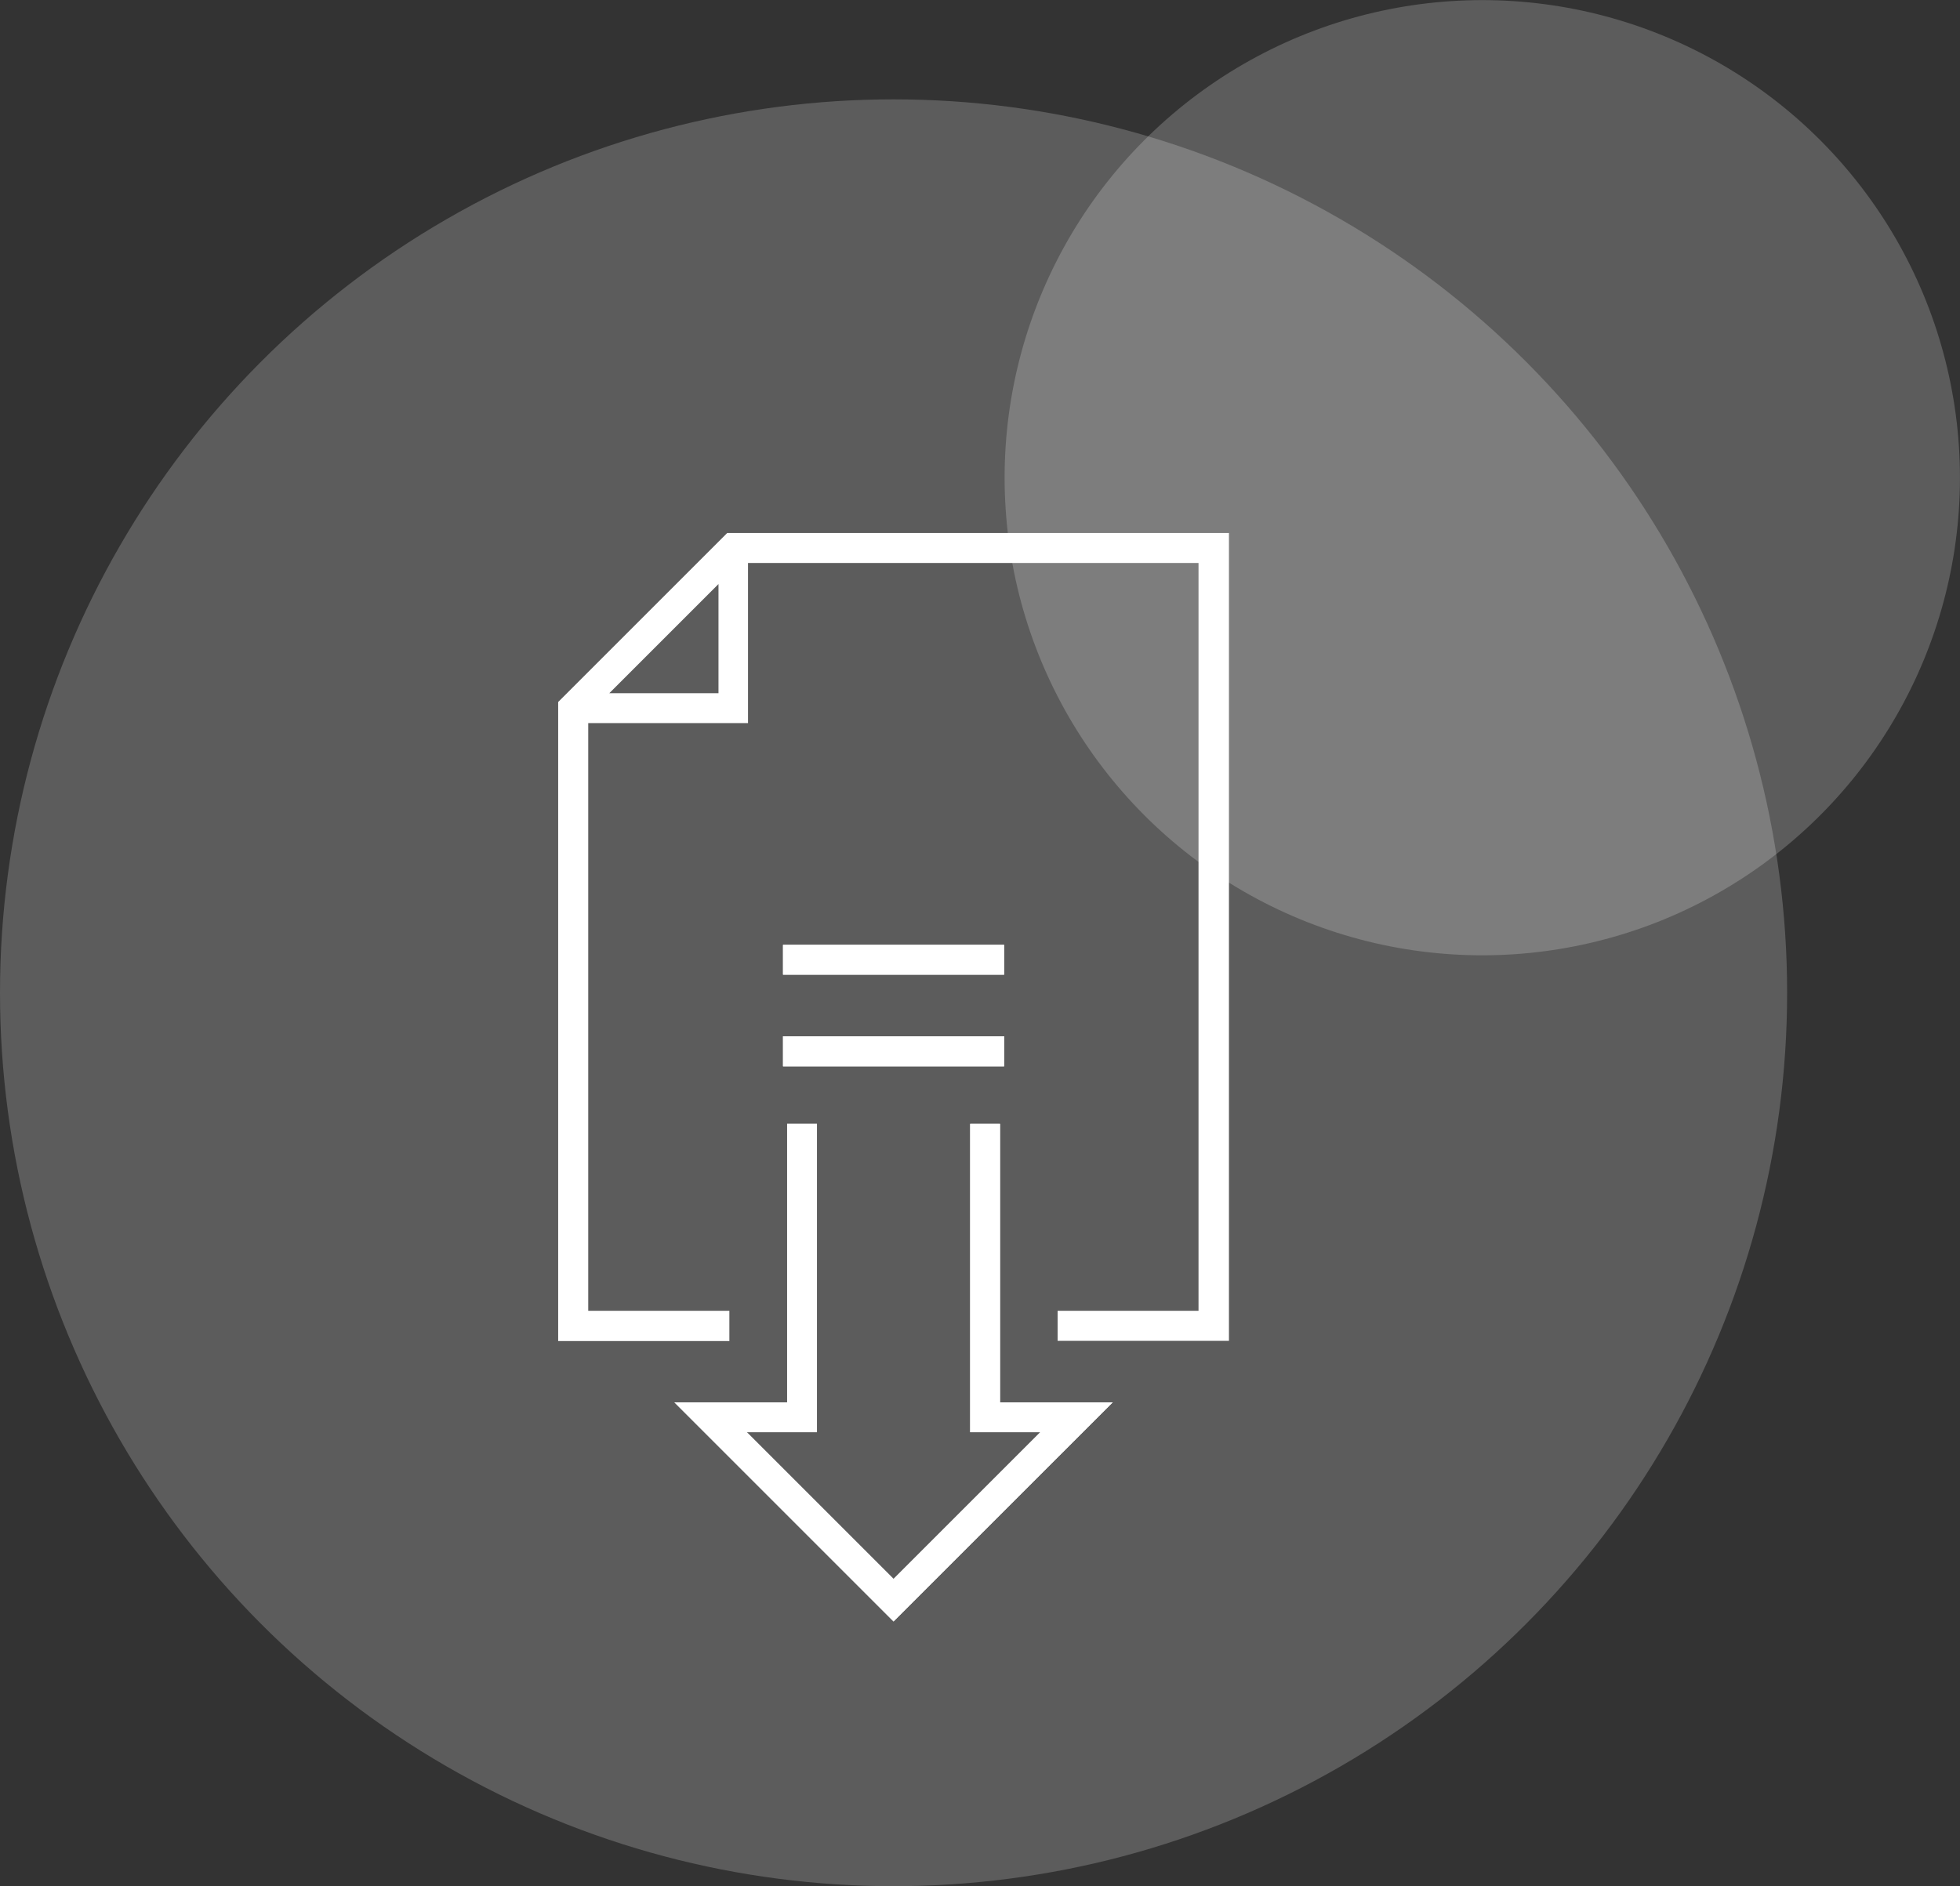 <?xml version="1.0" encoding="UTF-8"?> <svg xmlns="http://www.w3.org/2000/svg" width="257.6" height="247.94" viewBox="0 0 257.6 247.94"><rect x="0" y="0" width="257.6" height="247.94" fill="#333333" stroke="none"/><title>Asset 32</title><g><circle cx="117.44" cy="130.5" r="117.44" fill="#fff" opacity="0.2" style="isolation: isolate"></circle><circle cx="194.82" cy="62.78" r="62.78" transform="translate(-5.24 19.5) rotate(-5.65)" fill="#fff" opacity="0.2" style="isolation: isolate"></circle><g><g><polygon points="146.24 184.34 117.44 213.14 88.64 184.34 103.45 184.34 103.45 147.73 107.37 147.73 107.37 188.26 98.15 188.26 117.44 207.55 136.73 188.26 127.51 188.26 127.51 147.73 131.43 147.73 131.43 184.34 146.24 184.34" fill="#fff"></polygon><polygon points="146.24 184.34 117.44 213.14 88.64 184.34 103.45 184.34 103.45 147.73 107.37 147.73 107.37 188.26 98.15 188.26 117.44 207.55 136.73 188.26 127.51 188.26 127.51 147.73 131.43 147.73 131.43 184.34 146.24 184.34" fill="#fff"></polygon></g><g><rect x="102.91" y="136.22" width="29.06" height="3.95" fill="#fff"></rect><rect x="102.91" y="136.22" width="29.06" height="3.95" fill="#fff"></rect></g><g><rect x="102.91" y="124.2" width="29.06" height="3.92" fill="#fff"></rect><rect x="102.91" y="124.2" width="29.06" height="3.92" fill="#fff"></rect></g><path d="M95.58,70.06,73.36,92.28v84h22.5V172.3H77.31V95.05h21V74h59.21V172.3H139v3.95h22.52V70.06ZM94.43,91.12H80.08L94.43,76.77Z" fill="#fff"></path></g></g></svg> 
